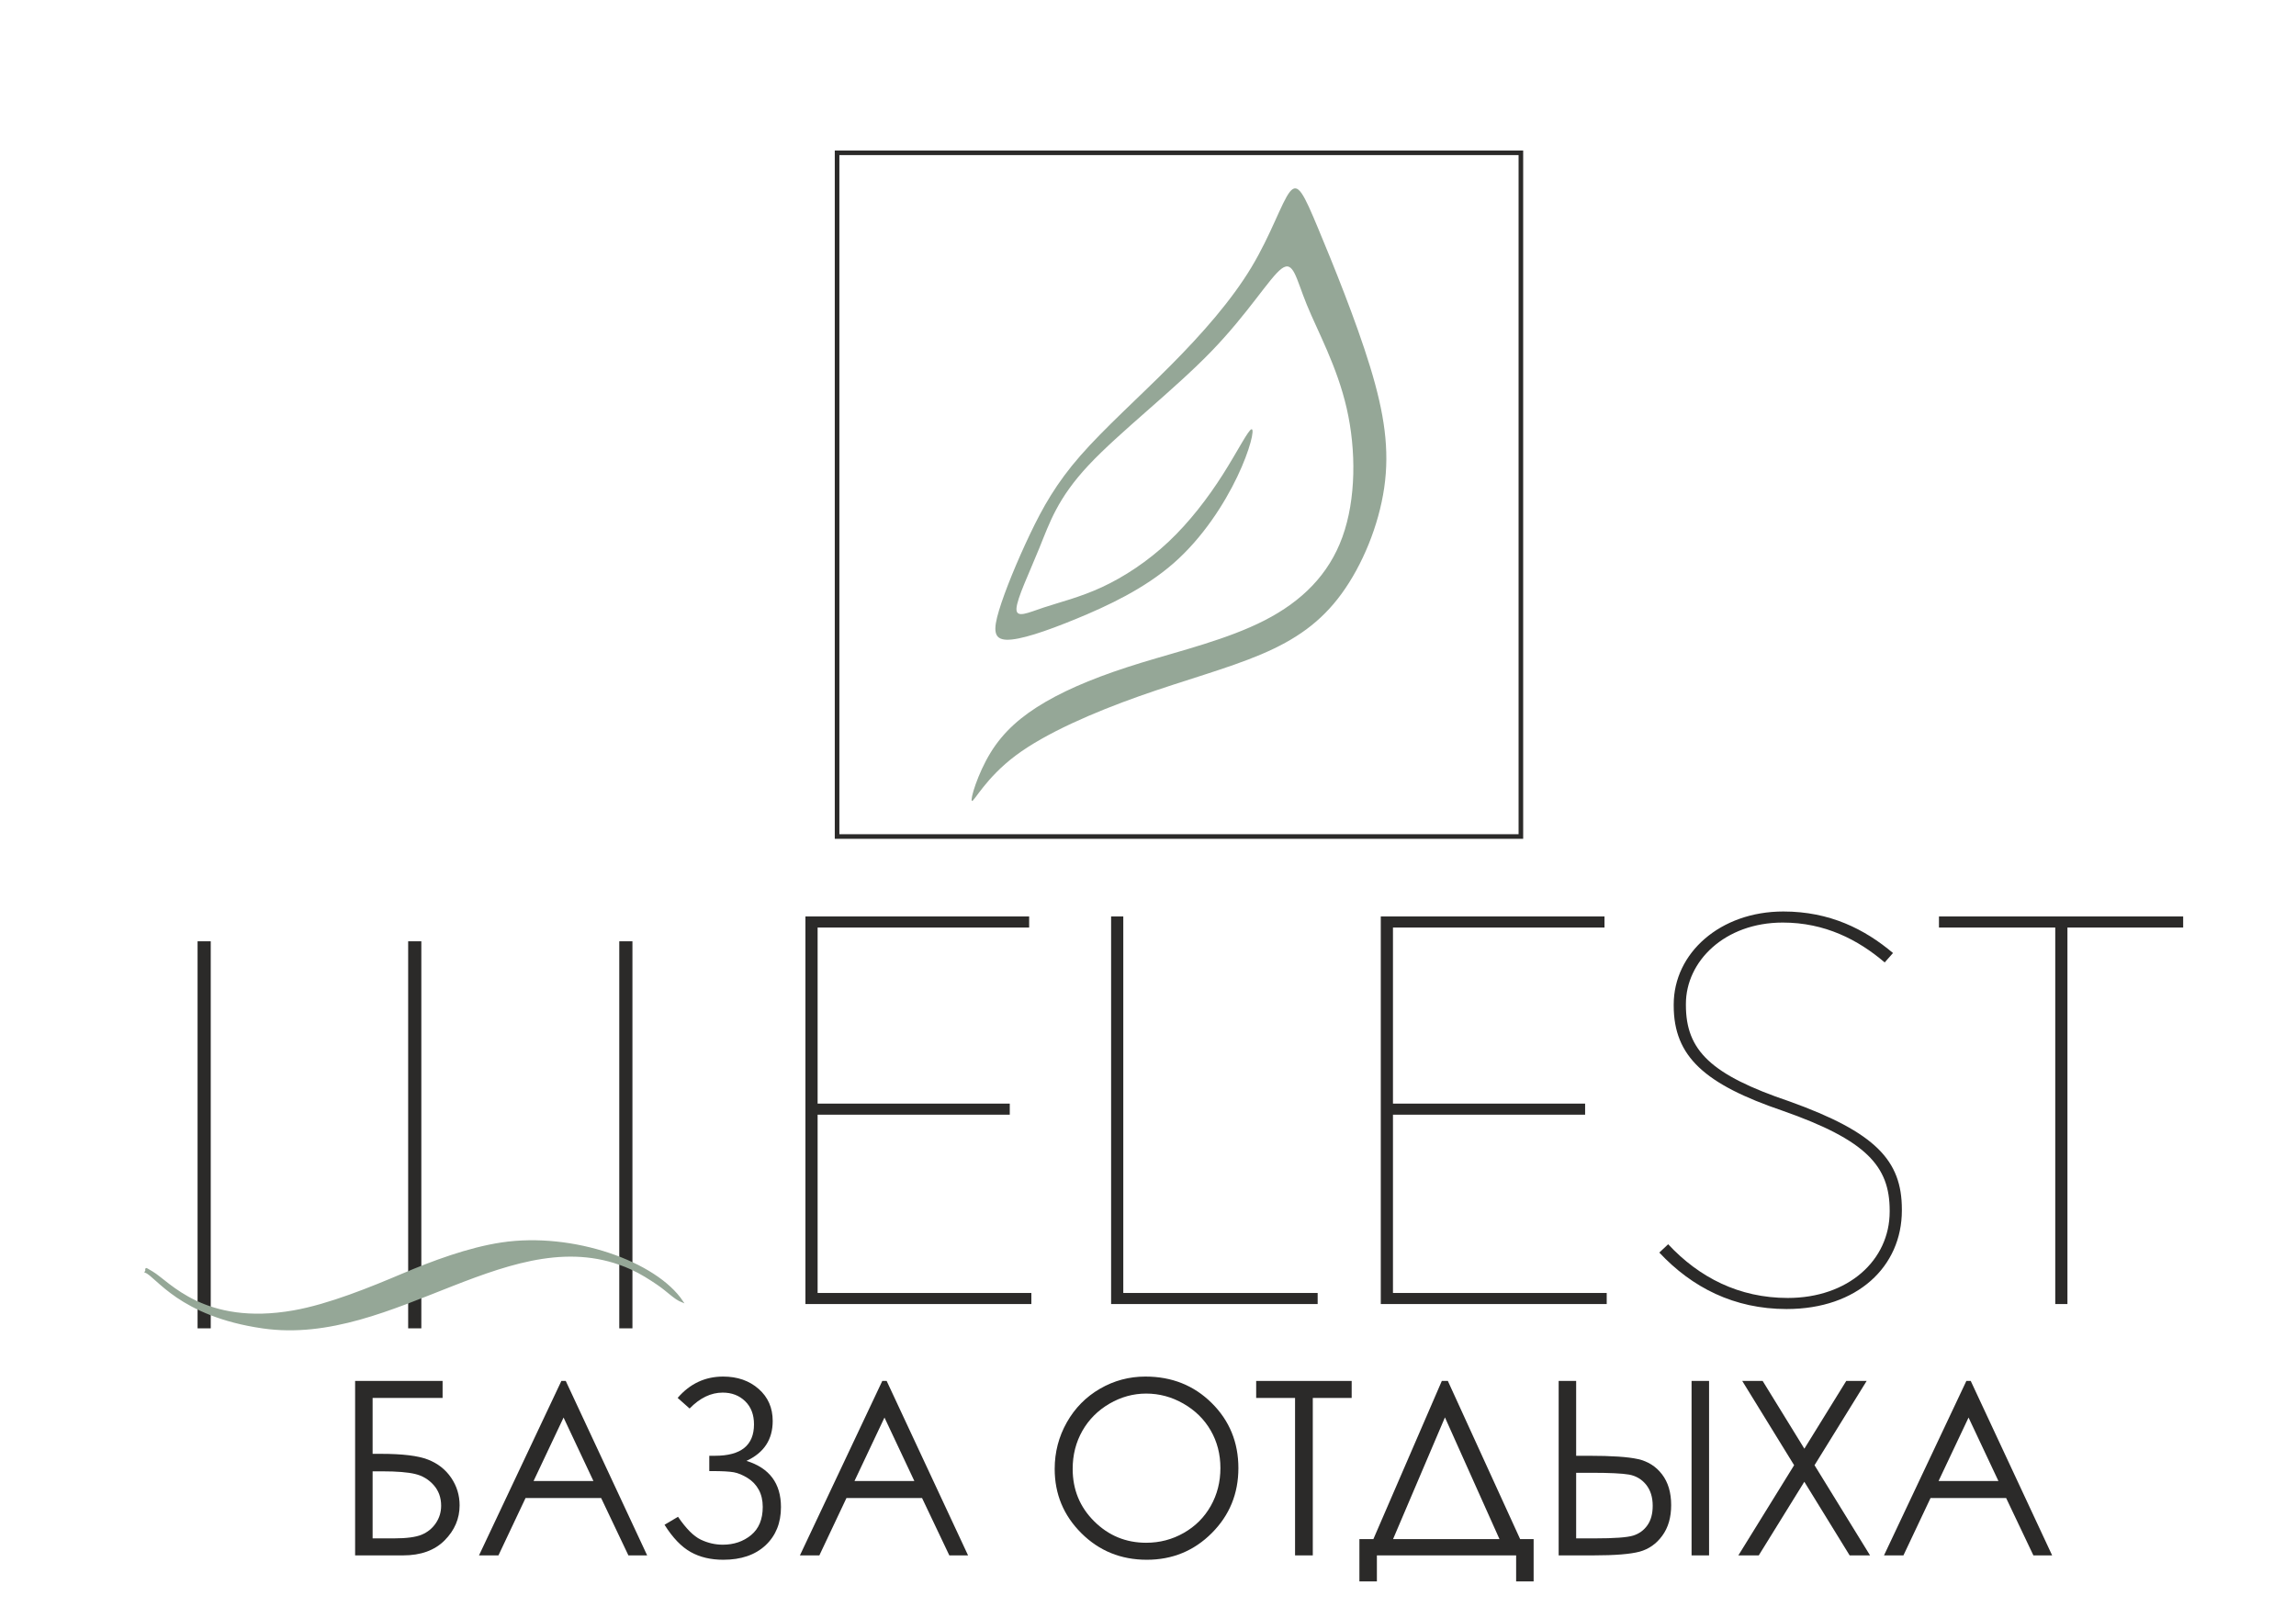 <?xml version="1.0" encoding="UTF-8"?>
<!DOCTYPE svg PUBLIC "-//W3C//DTD SVG 1.0//EN" "http://www.w3.org/TR/2001/REC-SVG-20010904/DTD/svg10.dtd">
<!-- Creator: CorelDRAW 2020 (64-Bit) -->
<svg xmlns="http://www.w3.org/2000/svg" xml:space="preserve" width="100mm" height="70mm" version="1.0" style="shape-rendering:geometricPrecision; text-rendering:geometricPrecision; image-rendering:optimizeQuality; fill-rule:evenodd; clip-rule:evenodd"
viewBox="0 0 1000000 700000"
 xmlns:xlink="http://www.w3.org/1999/xlink"
 xmlns:xodm="http://www.corel.com/coreldraw/odm/2003">
 <defs>
  <style type="text/css">
   <![CDATA[
    .str0 {stroke:#2B2A29;stroke-width:2000;stroke-miterlimit:22.926}
    .str1 {stroke:#95A797;stroke-width:762;stroke-miterlimit:22.926}
    .fil2 {fill:none}
    .fil3 {fill:#2B2A29}
    .fil0 {fill:#95A797}
    .fil1 {fill:#2B2A29;fill-rule:nonzero}
   ]]>
  </style>
 </defs>
 <g id="Слой_x0020_1">
  <path class="fil0" d="M423310 348879c887,444 6036,-10031 19084,-19795 13049,-9764 33998,-18818 53792,-25831 19795,-7012 38436,-11983 53260,-18286 14824,-6302 25831,-13936 34885,-26363 9054,-12427 16155,-29648 18552,-46158 2397,-16511 89,-32311 -6125,-52638 -6213,-20327 -16333,-45182 -22635,-60272 -6302,-15090 -8788,-20416 -12339,-15978 -3550,4438 -8166,18641 -16776,32932 -8610,14291 -21215,28671 -35063,42608 -13847,13936 -28937,27428 -39414,39411 -10477,11984 -16341,22458 -21933,34175 -5592,11718 -10913,24677 -13485,33199 -2572,8521 -2394,12605 3287,12782 5681,178 16865,-3551 30446,-9143 13582,-5592 29560,-13048 42253,-24144 12694,-11096 22103,-25831 27784,-37726 5681,-11894 7634,-20948 6213,-20682 -1420,266 -6213,9853 -12604,19884 -6391,10030 -14380,20504 -23523,29115 -9143,8610 -19440,15356 -29027,19794 -9586,4439 -18463,6569 -25417,8884 -6955,2316 -11987,4817 -11810,467 178,-4349 5565,-15549 9992,-26467 4428,-10918 7894,-21554 21356,-35944 13461,-14391 36918,-32536 53293,-49409 16375,-16874 25668,-32475 30847,-36282 5179,-3806 6245,4183 10994,15795 4749,11612 13183,26847 17352,45107 4169,18261 4073,39545 -1871,55988 -5944,16443 -17737,28044 -33890,36325 -16152,8281 -36664,13242 -53755,18474 -17091,5232 -30760,10735 -41501,16949 -10741,6214 -18552,13137 -24145,22280 -5592,9143 -8965,20505 -8077,20949z"/>
  <polygon class="fil1" points="350799,568035 449201,568035 449201,563211 356105,563211 356105,485551 439795,485551 439795,480727 356105,480727 356105,404032 448236,404032 448236,399208 350799,399208 "/>
  <polygon id="1" class="fil1" points="483931,568035 573892,568035 573892,563211 489237,563211 489237,399208 483931,399208 "/>
  <polygon id="2" class="fil1" points="601386,568035 699788,568035 699788,563211 606692,563211 606692,485551 690382,485551 690382,480727 606692,480727 606692,404032 698823,404032 698823,399208 601386,399208 "/>
  <path id="3" class="fil1" d="M778172 570206c30871,0 50166,-18571 50166,-42931l0 -482c0,-21224 -11336,-33524 -48960,-47030 -34248,-11577 -45101,-22189 -45101,-41966l0 -482c0,-18571 16883,-35454 42207,-35454 18329,0 32800,7477 44377,17365l3618 -4100c-12301,-10371 -27495,-18088 -47754,-18088 -27495,0 -47754,18088 -47754,40518l0 482c0,22189 13506,34248 47513,45825 36418,12782 46548,24118 46548,43412l0 483c0,21224 -18089,37624 -44378,37624 -21224,0 -38589,-8924 -52095,-23395l-3859 3618c14230,15195 32560,24601 55472,24601z"/>
  <polygon id="4" class="fil1" points="895145,568035 900451,568035 900451,404032 950858,404032 950858,399208 844497,399208 844497,404032 895145,404032 "/>
  <rect class="fil2 str0" x="364579" y="66557" width="297823" height="297823"/>
  <path class="fil1" d="M154667 677518l0 -75988 38100 0 0 7408 -30480 0 0 24342 3546 0c9437,0 16298,829 20567,2505 4286,1675 7637,4303 10089,7902 2452,3598 3687,7620 3687,12029 0,5786 -2170,10866 -6509,15240 -4339,4375 -10389,6562 -18133,6562l-20867 0zm7620 -36618l0 29210 9296 0c5521,0 9560,-547 12118,-1623 2575,-1094 4621,-2769 6138,-5027 1535,-2276 2293,-4798 2293,-7585 0,-3528 -1076,-6509 -3228,-8960 -2169,-2452 -4850,-4075 -8078,-4851 -3210,-776 -7991,-1164 -14323,-1164l-4216 0z"/>
  <path id="1" class="fil1" d="M246407 601530l35454 75988 -8166 0 -11871 -24977 -32932 0 -11800 24977 -8467 0 35877 -75988 1905 0zm-952 15945l-13070 27658 26087 0 -13017 -27658z"/>
  <path id="2" class="fil1" d="M295143 608921c5345,-6192 11942,-9296 19809,-9296 6244,0 11412,1799 15487,5397 4074,3581 6103,8238 6103,13953 0,8078 -3810,13864 -11430,17374 10019,3104 15028,9807 15028,20144 0,6879 -2240,12435 -6720,16633 -4498,4198 -10637,6297 -18433,6297 -5450,0 -10195,-1129 -14199,-3387 -4022,-2257 -7814,-6209 -11360,-11853l5874 -3475c3528,5168 6826,8484 9913,9948 3069,1465 6262,2205 9578,2205 4833,0 8943,-1393 12330,-4180 3386,-2787 5080,-6879 5080,-12294 0,-2858 -583,-5345 -1729,-7462 -1164,-2116 -2787,-3827 -4886,-5132 -2117,-1306 -4110,-2135 -6015,-2488 -1887,-335 -5009,-511 -9366,-511l-1288 0 0 -6668 2540 0c11289,0 16934,-4568 16934,-13687 0,-4234 -1288,-7585 -3863,-10090 -2576,-2487 -5821,-3739 -9772,-3739 -5116,0 -9913,2311 -14411,6932l-5204 -4621z"/>
  <path id="3" class="fil1" d="M386177 601530l35454 75988 -8166 0 -11871 -24977 -32932 0 -11800 24977 -8467 0 35877 -75988 1905 0zm-952 15945l-13070 27658 26087 0 -13017 -27658z"/>
  <path id="4" class="fil1" d="M498872 599625c11500,0 21131,3845 28874,11518 7744,7673 11624,17127 11624,28346 0,11130 -3863,20567 -11588,28310 -7744,7743 -17163,11624 -28293,11624 -11254,0 -20761,-3863 -28504,-11571 -7744,-7708 -11624,-17039 -11624,-27993 0,-7302 1764,-14058 5291,-20302 3528,-6227 8343,-11113 14447,-14640 6085,-3528 12682,-5292 19773,-5292zm335 7408c-5609,0 -10936,1464 -15981,4392 -5027,2928 -8961,6862 -11800,11818 -2823,4974 -4234,10495 -4234,16598 0,9014 3122,16634 9384,22843 6262,6226 13811,9331 22631,9331 5909,0 11359,-1429 16369,-4287 5027,-2857 8942,-6773 11747,-11729 2805,-4957 4216,-10460 4216,-16528 0,-6032 -1411,-11483 -4216,-16351 -2805,-4868 -6773,-8767 -11871,-11695 -5097,-2928 -10513,-4392 -16245,-4392z"/>
  <polygon id="5" class="fil1" points="547114,608938 547114,601530 588707,601530 588707,608938 571773,608938 571773,677518 564048,677518 564048,608938 "/>
  <path id="6" class="fil1" d="M599695 688842l-7620 0 0 -18415 6086 0 29810 -68897 2628 0 31485 68897 5874 0 0 18415 -7620 0 0 -11324 -60643 0 0 11324zm7038 -18415l46355 0 -23759 -53022 -22596 53022z"/>
  <path id="7" class="fil1" d="M678858 601530l7620 0 0 32596 5486 0c9948,0 17092,477 21431,1447 4339,970 7832,3175 10478,6632 2663,3475 3986,7938 3986,13406 0,5379 -1287,9824 -3880,13352 -2576,3528 -5874,5839 -9861,6932 -4004,1076 -10706,1623 -20108,1623l-15152 0 0 -75988zm7620 68580l8114 0c8555,0 14129,-406 16722,-1217 2593,-812 4674,-2311 6209,-4516 1534,-2187 2293,-5009 2293,-8449 0,-3792 -970,-6861 -2893,-9243 -1940,-2363 -4392,-3810 -7373,-4356 -2981,-530 -8537,-794 -16669,-794l-6403 0 0 28575zm50271 -68580l7620 0 0 75988 -7620 0 0 -75988z"/>
  <polygon id="8" class="fil1" points="758816,601530 767706,601530 785874,631040 804112,601530 813002,601530 790301,638236 814484,677518 805594,677518 785856,645451 766012,677518 757122,677518 781411,638236 "/>
  <path id="9" class="fil1" d="M858334 601530l35454 75988 -8166 0 -11871 -24977 -32932 0 -11800 24977 -8467 0 35877 -75988 1905 0zm-952 15945l-13070 27658 26087 0 -13017 -27658z"/>
  <rect class="fil3" x="86052" y="410022" width="5733" height="168596"/>
  <rect class="fil3" x="177774" y="410022" width="5733" height="168596"/>
  <rect class="fil3" x="269718" y="410022" width="5733" height="168596"/>
  <path class="fil0 str1" d="M175508 555066c-13739,5823 -32186,13405 -47687,16116 -38987,6821 -54266,-12734 -61524,-16997 -4215,-2476 -1978,-1350 -2867,-124 4818,1807 14783,18988 50982,24205 57674,8312 109050,-48854 160424,-25697 4284,1931 8247,4474 11550,6717 4672,3173 7432,6383 10752,7663 -11357,-17000 -47493,-30047 -78679,-25365 -14382,2158 -30152,8057 -42951,13482z"/>
 </g>
</svg>
